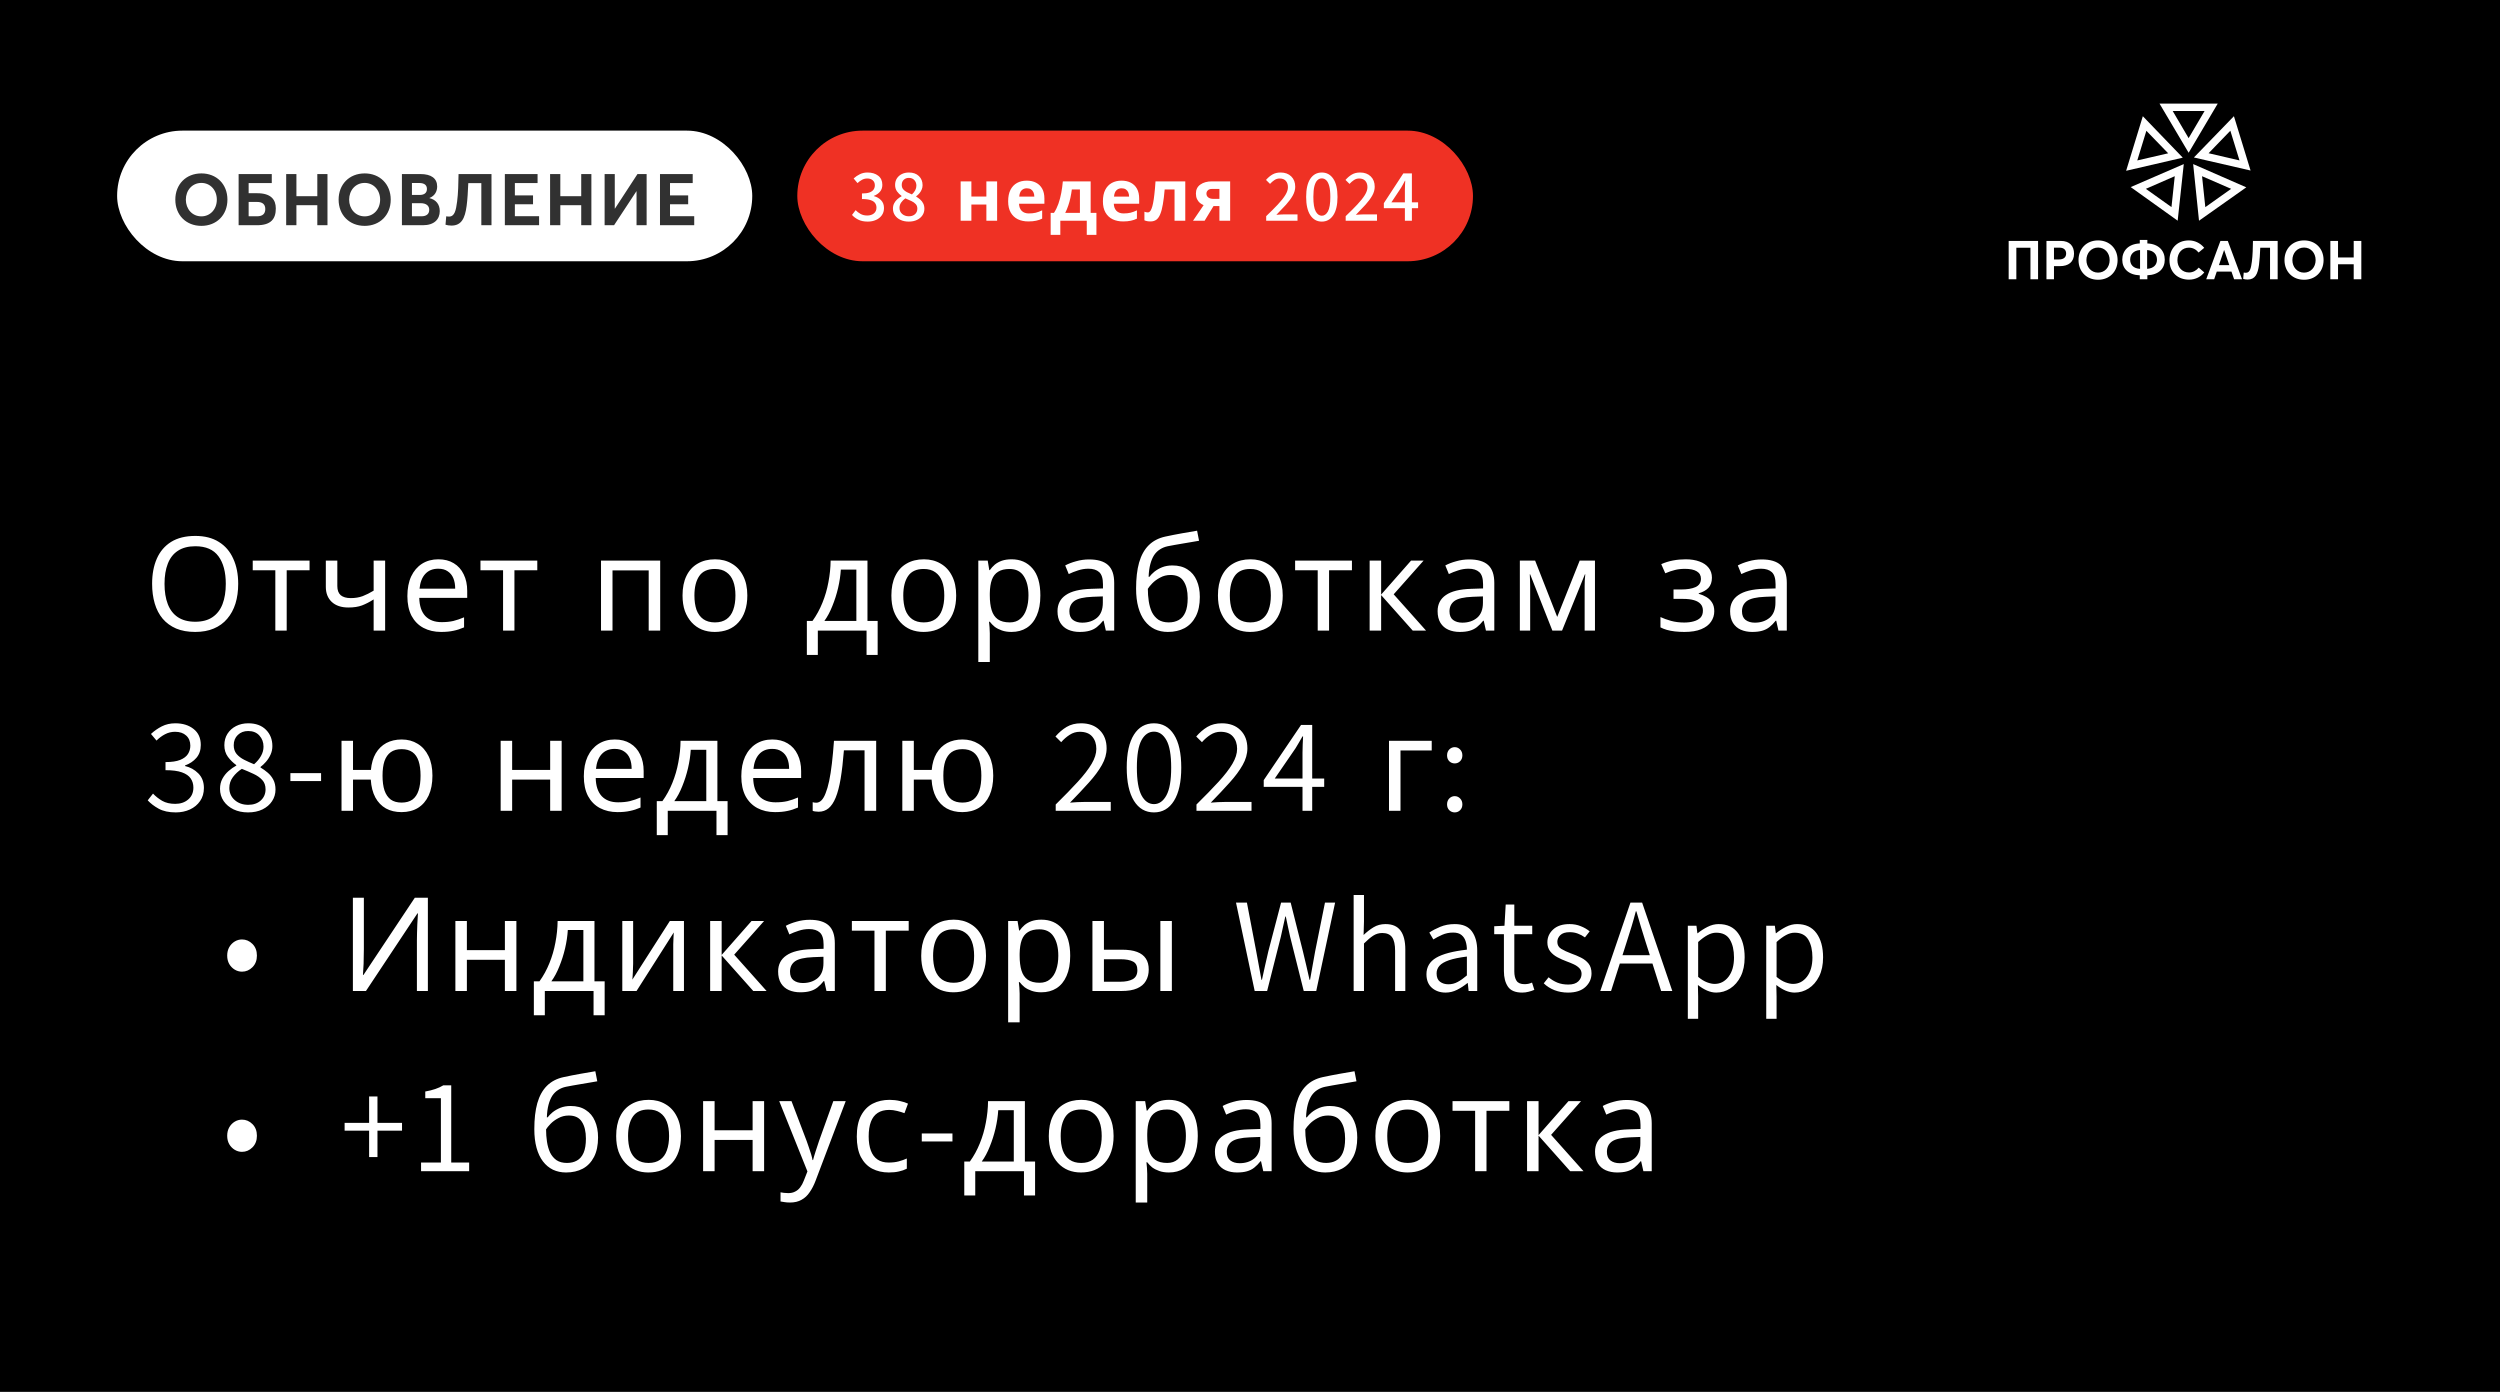 <svg width="555" height="309" viewBox="0 0 555 309" fill="none" xmlns="http://www.w3.org/2000/svg">
<rect width="555" height="309" fill="black"/>
<path d="M445.924 62V53.48H452.452V62H450.76V54.992H447.628V62H445.924ZM454.315 62V53.48H457.471C459.535 53.48 460.435 54.68 460.435 56.312C460.435 58.184 459.175 59.084 457.303 59.084H455.983V62H454.315ZM455.983 57.596H457.123C458.179 57.596 458.683 57.068 458.683 56.288C458.683 55.496 458.179 54.98 457.207 54.98H455.983V57.596ZM465.775 62.108C463.195 62.108 461.431 60.272 461.431 57.74C461.431 55.208 463.195 53.372 465.775 53.372C468.271 53.372 470.107 55.136 470.107 57.74C470.107 60.332 468.271 62.108 465.775 62.108ZM465.775 60.524C467.239 60.524 468.343 59.348 468.343 57.74C468.343 56.132 467.239 54.956 465.775 54.956C464.239 54.956 463.183 56.192 463.183 57.74C463.183 59.288 464.239 60.524 465.775 60.524ZM480.576 57.656C480.576 59.624 479.256 61.004 476.712 61.112V62H475.032V61.124C472.5 61.016 471.144 59.624 471.144 57.656C471.144 55.676 472.5 54.152 475.032 54.044V53.264H476.712V54.044C479.244 54.152 480.576 55.676 480.576 57.656ZM472.896 57.644C472.896 58.772 473.604 59.6 475.092 59.684V55.508C473.628 55.604 472.896 56.492 472.896 57.644ZM476.664 59.684C478.128 59.576 478.848 58.772 478.848 57.644C478.848 56.492 478.128 55.616 476.664 55.508V59.684ZM485.967 62.084C483.591 62.084 481.623 60.572 481.623 57.764C481.623 55.328 483.183 53.372 485.943 53.372C487.167 53.372 488.427 53.9 489.339 55.016L488.091 56.06C487.539 55.388 486.819 54.98 485.943 54.98C484.491 54.98 483.387 56.06 483.387 57.764C483.387 59.348 484.443 60.488 485.967 60.488C486.855 60.488 487.599 60.044 488.115 59.408L489.351 60.476C488.619 61.388 487.467 62.084 485.967 62.084ZM489.782 62L492.938 53.48H494.57L497.738 62H495.974L495.386 60.296H492.122L491.546 62H489.782ZM492.602 58.856H494.906L493.766 55.52H493.742L492.602 58.856ZM500.157 53.48H505.641V62H503.949V54.992H501.777C501.717 56.384 501.645 57.728 501.501 58.784C501.225 60.86 500.637 62.06 498.969 62.06C498.633 62.06 498.213 62 497.985 61.916L498.105 60.512C498.237 60.548 498.453 60.56 498.573 60.56C499.509 60.56 499.725 59.528 499.917 58.052C500.097 56.72 500.133 54.968 500.157 53.48ZM511.502 62.108C508.922 62.108 507.158 60.272 507.158 57.74C507.158 55.208 508.922 53.372 511.502 53.372C513.998 53.372 515.834 55.136 515.834 57.74C515.834 60.332 513.998 62.108 511.502 62.108ZM511.502 60.524C512.966 60.524 514.07 59.348 514.07 57.74C514.07 56.132 512.966 54.956 511.502 54.956C509.966 54.956 508.91 56.192 508.91 57.74C508.91 59.288 509.966 60.524 511.502 60.524ZM517.338 62V53.48H519.042V57.164H522.522V53.48H524.214V62H522.522V58.664H519.042V62H517.338Z" fill="white"/>
<path fill-rule="evenodd" clip-rule="evenodd" d="M473.015 41.533L483.444 48.995L484.798 36.428L473.014 41.533H473.015ZM482.068 45.975L476.381 41.922L482.796 39.118L482.068 45.975Z" fill="white"/>
<path fill-rule="evenodd" clip-rule="evenodd" d="M472 37.915L484.576 35.002L475.708 25.799L472 37.917V37.915ZM481.334 34.032L474.475 35.618L476.494 29.037L481.334 34.032Z" fill="white"/>
<path fill-rule="evenodd" clip-rule="evenodd" d="M479.413 23L485.878 33.916L492.334 23.004L485.025 23H479.412H479.413ZM485.875 30.669L482.34 24.646H489.414L485.875 30.669Z" fill="white"/>
<path fill-rule="evenodd" clip-rule="evenodd" d="M495.931 25.793L487.045 34.959L499.626 37.856L495.931 25.793ZM497.168 35.612L490.308 34.016L495.136 29.021L497.168 35.613V35.612Z" fill="white"/>
<path fill-rule="evenodd" clip-rule="evenodd" d="M498.673 41.587L486.881 36.426L488.18 49L498.675 41.587H498.673ZM488.855 39.117L495.31 41.922L489.58 45.987L488.855 39.119V39.117Z" fill="white"/>
<rect x="177" y="29" width="150" height="29" rx="14.5" fill="#EF3124"/>
<path d="M192.653 49.195C191.804 49.195 191.096 49.05 190.528 48.758C189.961 48.466 189.5 48.12 189.146 47.719L189.95 46.656C190.263 46.979 190.627 47.258 191.044 47.492C191.466 47.727 191.961 47.844 192.528 47.844C193.122 47.844 193.612 47.69 193.997 47.383C194.383 47.07 194.575 46.641 194.575 46.094C194.575 45.714 194.476 45.38 194.278 45.094C194.08 44.807 193.747 44.586 193.278 44.43C192.815 44.268 192.174 44.188 191.356 44.188V42.953C192.07 42.953 192.635 42.875 193.052 42.719C193.468 42.557 193.765 42.341 193.942 42.07C194.125 41.794 194.216 41.484 194.216 41.141C194.216 40.677 194.065 40.31 193.763 40.039C193.461 39.763 193.052 39.625 192.536 39.625C192.114 39.625 191.726 39.721 191.372 39.914C191.018 40.102 190.682 40.346 190.364 40.648L189.505 39.617C189.927 39.232 190.39 38.917 190.896 38.672C191.401 38.422 191.966 38.297 192.591 38.297C193.56 38.297 194.349 38.534 194.958 39.008C195.573 39.482 195.88 40.156 195.88 41.031C195.88 41.63 195.711 42.133 195.372 42.539C195.034 42.945 194.58 43.258 194.013 43.477V43.539C194.638 43.7 195.166 44.005 195.599 44.453C196.031 44.896 196.247 45.474 196.247 46.188C196.247 46.812 196.083 47.352 195.755 47.805C195.432 48.253 194.997 48.596 194.45 48.836C193.909 49.075 193.31 49.195 192.653 49.195ZM201.743 49.195C201.066 49.195 200.461 49.073 199.93 48.828C199.404 48.583 198.99 48.245 198.688 47.812C198.386 47.38 198.235 46.883 198.235 46.32C198.235 45.872 198.326 45.474 198.508 45.125C198.691 44.776 198.928 44.474 199.219 44.219C199.516 43.958 199.829 43.74 200.157 43.562V43.5C199.761 43.219 199.42 42.88 199.133 42.484C198.852 42.083 198.711 41.607 198.711 41.055C198.711 40.497 198.844 40.013 199.11 39.602C199.381 39.19 199.745 38.87 200.204 38.641C200.667 38.411 201.193 38.297 201.782 38.297C202.714 38.297 203.451 38.56 203.993 39.086C204.54 39.612 204.813 40.289 204.813 41.117C204.813 41.477 204.74 41.815 204.594 42.133C204.454 42.445 204.274 42.727 204.055 42.977C203.836 43.221 203.615 43.422 203.391 43.578V43.648C203.709 43.836 204.006 44.052 204.282 44.297C204.563 44.536 204.787 44.825 204.954 45.164C205.126 45.497 205.211 45.896 205.211 46.359C205.211 46.896 205.068 47.378 204.782 47.805C204.495 48.232 204.092 48.57 203.571 48.82C203.05 49.07 202.441 49.195 201.743 49.195ZM202.446 43.164C202.764 42.867 203.008 42.557 203.18 42.234C203.352 41.911 203.438 41.573 203.438 41.219C203.438 40.729 203.29 40.32 202.993 39.992C202.696 39.659 202.284 39.492 201.758 39.492C201.305 39.492 200.93 39.633 200.633 39.914C200.336 40.195 200.188 40.575 200.188 41.055C200.188 41.435 200.292 41.753 200.501 42.008C200.709 42.258 200.982 42.474 201.321 42.656C201.665 42.833 202.04 43.003 202.446 43.164ZM201.774 48.016C202.326 48.016 202.777 47.862 203.126 47.555C203.475 47.242 203.649 46.831 203.649 46.32C203.649 45.904 203.527 45.565 203.282 45.305C203.042 45.039 202.719 44.812 202.313 44.625C201.912 44.432 201.469 44.237 200.985 44.039C200.615 44.294 200.305 44.602 200.055 44.961C199.81 45.315 199.688 45.714 199.688 46.156C199.688 46.703 199.886 47.151 200.282 47.5C200.683 47.844 201.18 48.016 201.774 48.016ZM215.647 40.264V43.624H218.975V40.264H221.359V49H218.975V45.4H215.647V49H213.263V40.264H215.647ZM227.937 40.104C228.748 40.104 229.441 40.259 230.017 40.568C230.604 40.877 231.057 41.325 231.377 41.912C231.697 42.499 231.857 43.219 231.857 44.072V45.224H226.225C226.246 45.896 226.444 46.424 226.817 46.808C227.201 47.192 227.729 47.384 228.401 47.384C228.966 47.384 229.478 47.331 229.937 47.224C230.396 47.107 230.87 46.931 231.361 46.696V48.536C230.934 48.749 230.481 48.904 230.001 49C229.532 49.107 228.961 49.16 228.289 49.16C227.414 49.16 226.641 49 225.969 48.68C225.297 48.349 224.769 47.853 224.385 47.192C224.001 46.531 223.809 45.699 223.809 44.696C223.809 43.672 223.98 42.824 224.321 42.152C224.673 41.469 225.158 40.957 225.777 40.616C226.396 40.275 227.116 40.104 227.937 40.104ZM227.953 41.8C227.494 41.8 227.11 41.949 226.801 42.248C226.502 42.547 226.326 43.011 226.273 43.64H229.617C229.617 43.288 229.553 42.973 229.425 42.696C229.308 42.419 229.126 42.2 228.881 42.04C228.636 41.88 228.326 41.8 227.953 41.8ZM242.126 40.264V47.256H243.406V52.136H241.262V49H235.39V52.136H233.246V47.256H233.982C234.366 46.669 234.691 46.003 234.958 45.256C235.225 44.499 235.438 43.693 235.598 42.84C235.758 41.987 235.875 41.128 235.95 40.264H242.126ZM237.95 42.056C237.865 42.696 237.758 43.32 237.63 43.928C237.502 44.525 237.342 45.101 237.15 45.656C236.969 46.211 236.745 46.744 236.478 47.256H239.742V42.056H237.95ZM248.975 40.104C249.786 40.104 250.479 40.259 251.055 40.568C251.642 40.877 252.095 41.325 252.415 41.912C252.735 42.499 252.895 43.219 252.895 44.072V45.224H247.263C247.284 45.896 247.482 46.424 247.855 46.808C248.239 47.192 248.767 47.384 249.439 47.384C250.004 47.384 250.516 47.331 250.975 47.224C251.434 47.107 251.908 46.931 252.399 46.696V48.536C251.972 48.749 251.519 48.904 251.039 49C250.57 49.107 249.999 49.16 249.327 49.16C248.452 49.16 247.679 49 247.007 48.68C246.335 48.349 245.807 47.853 245.423 47.192C245.039 46.531 244.847 45.699 244.847 44.696C244.847 43.672 245.018 42.824 245.359 42.152C245.711 41.469 246.196 40.957 246.815 40.616C247.434 40.275 248.154 40.104 248.975 40.104ZM248.991 41.8C248.532 41.8 248.148 41.949 247.839 42.248C247.54 42.547 247.364 43.011 247.311 43.64H250.655C250.655 43.288 250.591 42.973 250.463 42.696C250.346 42.419 250.164 42.2 249.919 42.04C249.674 41.88 249.364 41.8 248.991 41.8ZM263.132 49H260.748V42.056H258.556C258.45 43.336 258.316 44.429 258.156 45.336C258.007 46.232 257.815 46.963 257.58 47.528C257.356 48.093 257.068 48.509 256.716 48.776C256.364 49.032 255.932 49.16 255.42 49.16C255.143 49.16 254.892 49.139 254.668 49.096C254.444 49.053 254.242 48.989 254.06 48.904V47C254.178 47.043 254.3 47.08 254.428 47.112C254.556 47.144 254.69 47.16 254.828 47.16C254.978 47.16 255.116 47.101 255.244 46.984C255.383 46.867 255.511 46.659 255.628 46.36C255.756 46.061 255.874 45.651 255.98 45.128C256.087 44.605 256.183 43.949 256.268 43.16C256.364 42.36 256.45 41.395 256.524 40.264H263.132V49ZM267.429 49H264.853L267.205 45.544C266.906 45.416 266.623 45.245 266.357 45.032C266.101 44.808 265.893 44.525 265.733 44.184C265.573 43.843 265.493 43.437 265.493 42.968C265.493 42.093 265.823 41.427 266.485 40.968C267.146 40.499 267.994 40.264 269.029 40.264H273.093V49H270.709V45.752H269.397L267.429 49ZM267.829 42.984C267.829 43.347 267.973 43.635 268.261 43.848C268.549 44.051 268.922 44.152 269.381 44.152H270.709V41.944H269.077C268.65 41.944 268.335 42.051 268.133 42.264C267.93 42.467 267.829 42.707 267.829 42.984ZM281.094 49V47.984C282.099 47.026 282.961 46.164 283.68 45.398C284.404 44.628 284.959 43.93 285.344 43.305C285.729 42.68 285.922 42.094 285.922 41.547C285.922 40.974 285.766 40.51 285.453 40.156C285.146 39.802 284.685 39.625 284.071 39.625C283.654 39.625 283.268 39.745 282.914 39.984C282.56 40.219 282.237 40.5 281.946 40.828L281.055 39.945C281.498 39.435 281.972 39.034 282.477 38.742C282.987 38.445 283.591 38.297 284.289 38.297C285.279 38.297 286.068 38.586 286.656 39.164C287.245 39.737 287.539 40.5 287.539 41.453C287.539 42.115 287.354 42.773 286.985 43.43C286.615 44.081 286.115 44.755 285.485 45.453C284.854 46.146 284.143 46.893 283.352 47.695C283.628 47.664 283.925 47.641 284.242 47.625C284.565 47.604 284.857 47.594 285.117 47.594H288.047V49H281.094ZM293.441 49.195C292.368 49.195 291.519 48.724 290.894 47.781C290.275 46.839 289.965 45.484 289.965 43.719C289.965 41.948 290.275 40.602 290.894 39.68C291.519 38.758 292.368 38.297 293.441 38.297C294.514 38.297 295.363 38.758 295.988 39.68C296.613 40.602 296.926 41.948 296.926 43.719C296.926 45.484 296.613 46.839 295.988 47.781C295.363 48.724 294.514 49.195 293.441 49.195ZM293.441 47.891C293.993 47.891 294.446 47.573 294.801 46.938C295.155 46.297 295.332 45.224 295.332 43.719C295.332 42.708 295.251 41.904 295.09 41.305C294.928 40.706 294.704 40.273 294.418 40.008C294.136 39.737 293.811 39.602 293.441 39.602C293.071 39.602 292.746 39.737 292.465 40.008C292.183 40.273 291.962 40.706 291.801 41.305C291.644 41.904 291.566 42.708 291.566 43.719C291.566 45.224 291.741 46.297 292.09 46.938C292.439 47.573 292.889 47.891 293.441 47.891ZM298.741 49V47.984C299.747 47.026 300.609 46.164 301.327 45.398C302.051 44.628 302.606 43.93 302.991 43.305C303.377 42.68 303.57 42.094 303.57 41.547C303.57 40.974 303.413 40.51 303.101 40.156C302.794 39.802 302.333 39.625 301.718 39.625C301.301 39.625 300.916 39.745 300.562 39.984C300.208 40.219 299.885 40.5 299.593 40.828L298.702 39.945C299.145 39.435 299.619 39.034 300.124 38.742C300.635 38.445 301.239 38.297 301.937 38.297C302.926 38.297 303.715 38.586 304.304 39.164C304.893 39.737 305.187 40.5 305.187 41.453C305.187 42.115 305.002 42.773 304.632 43.43C304.262 44.081 303.762 44.755 303.132 45.453C302.502 46.146 301.791 46.893 300.999 47.695C301.275 47.664 301.572 47.641 301.89 47.625C302.213 47.604 302.505 47.594 302.765 47.594H305.695V49H298.741ZM311.886 49V42.227C311.886 41.935 311.893 41.586 311.909 41.18C311.93 40.768 311.948 40.417 311.964 40.125H311.893C311.768 40.385 311.633 40.643 311.487 40.898C311.341 41.148 311.193 41.409 311.042 41.68L308.893 44.914H314.815V46.219H307.214V45.102L311.534 38.5H313.44V49H311.886Z" fill="white"/>
<rect x="26" y="29" width="141" height="29" rx="14.5" fill="white"/>
<path d="M44.712 50.144C41.273 50.144 38.92 47.696 38.92 44.32C38.92 40.944 41.273 38.496 44.712 38.496C48.041 38.496 50.489 40.848 50.489 44.32C50.489 47.776 48.041 50.144 44.712 50.144ZM44.712 48.032C46.664 48.032 48.136 46.464 48.136 44.32C48.136 42.176 46.664 40.608 44.712 40.608C42.664 40.608 41.257 42.256 41.257 44.32C41.257 46.384 42.664 48.032 44.712 48.032ZM52.974 50V38.64H60.334V40.64H55.198V42.896H57.118C60.142 42.896 61.23 44.304 61.23 46.272C61.23 48.608 60.158 50 57.038 50H52.974ZM55.198 48.016H57.07C58.302 48.016 58.894 47.456 58.894 46.4C58.894 45.312 58.206 44.832 57.086 44.832H55.198V48.016ZM63.532 50V38.64H65.804V43.552H70.444V38.64H72.7V50H70.444V45.552H65.804V50H63.532ZM80.965 50.144C77.525 50.144 75.173 47.696 75.173 44.32C75.173 40.944 77.525 38.496 80.965 38.496C84.293 38.496 86.741 40.848 86.741 44.32C86.741 47.776 84.293 50.144 80.965 50.144ZM80.965 48.032C82.917 48.032 84.389 46.464 84.389 44.32C84.389 42.176 82.917 40.608 80.965 40.608C78.917 40.608 77.509 42.256 77.509 44.32C77.509 46.384 78.917 48.032 80.965 48.032ZM89.226 50V38.64H93.322C95.738 38.64 97.05 39.6 97.05 41.408C97.05 42.432 96.57 43.472 95.338 43.952V43.984C96.794 44.336 97.626 45.36 97.626 46.864C97.626 48.672 96.41 50 93.882 50H89.226ZM91.45 43.28H93.146C94.122 43.28 94.778 42.88 94.778 41.952C94.778 41.152 94.282 40.624 93.05 40.624H91.45V43.28ZM91.45 48.016H93.562C94.634 48.016 95.29 47.536 95.29 46.576C95.29 45.68 94.634 45.104 93.338 45.104H91.45V48.016ZM101.799 38.64H109.111V50H106.855V40.656H103.959C103.879 42.512 103.783 44.304 103.591 45.712C103.223 48.48 102.439 50.08 100.215 50.08C99.767 50.08 99.207 50 98.903 49.888L99.063 48.016C99.239 48.064 99.527 48.08 99.687 48.08C100.935 48.08 101.223 46.704 101.479 44.736C101.719 42.96 101.767 40.624 101.799 38.64ZM112.077 50V38.64H119.341V40.64H114.301V43.376H118.333V45.344H114.301V48H119.677V50H112.077ZM122.119 50V38.64H124.391V43.552H129.031V38.64H131.287V50H129.031V45.552H124.391V50H122.119ZM134.224 50V38.64H136.48V46.304L136.512 46.32L141.52 38.64H143.552V50H141.312V42.464H141.28L136.32 50H134.224ZM146.517 50V38.64H153.781V40.64H148.741V43.376H152.773V45.344H148.741V48H154.117V50H146.517Z" fill="#313131"/>
<path d="M52.88 129.618C52.88 131.223 52.677 132.682 52.271 133.997C51.865 135.292 51.256 136.414 50.444 137.361C49.651 138.308 48.656 139.033 47.457 139.536C46.278 140.039 44.905 140.29 43.339 140.29C41.715 140.29 40.304 140.039 39.105 139.536C37.906 139.014 36.911 138.289 36.118 137.361C35.325 136.414 34.736 135.283 34.349 133.968C33.962 132.653 33.769 131.194 33.769 129.589C33.769 127.462 34.117 125.606 34.813 124.021C35.509 122.436 36.563 121.198 37.974 120.309C39.405 119.42 41.203 118.975 43.368 118.975C45.437 118.975 47.177 119.42 48.588 120.309C49.999 121.179 51.063 122.416 51.778 124.021C52.513 125.606 52.88 127.472 52.88 129.618ZM36.524 129.618C36.524 131.358 36.766 132.856 37.249 134.113C37.732 135.37 38.477 136.336 39.482 137.013C40.507 137.69 41.792 138.028 43.339 138.028C44.905 138.028 46.181 137.69 47.167 137.013C48.172 136.336 48.917 135.37 49.4 134.113C49.883 132.856 50.125 131.358 50.125 129.618C50.125 127.008 49.584 124.968 48.501 123.499C47.418 122.01 45.707 121.266 43.368 121.266C41.802 121.266 40.507 121.604 39.482 122.281C38.477 122.938 37.732 123.895 37.249 125.152C36.766 126.389 36.524 127.878 36.524 129.618ZM68.721 126.602H63.646V140H61.123V126.602H56.106V124.456H68.721V126.602ZM74.886 130.111C74.886 131.02 75.138 131.696 75.64 132.141C76.162 132.566 76.907 132.779 77.873 132.779C78.84 132.779 79.72 132.634 80.512 132.344C81.305 132.035 82.117 131.629 82.948 131.126V124.456H85.5V140H82.948V133.069C82.078 133.63 81.218 134.074 80.367 134.403C79.536 134.712 78.531 134.867 77.351 134.867C75.766 134.867 74.529 134.451 73.639 133.62C72.769 132.789 72.334 131.677 72.334 130.285V124.456H74.886V130.111ZM97.311 124.166C98.645 124.166 99.786 124.456 100.733 125.036C101.7 125.616 102.435 126.438 102.937 127.501C103.459 128.545 103.72 129.773 103.72 131.184V132.721H93.077C93.116 134.48 93.561 135.824 94.411 136.752C95.281 137.661 96.49 138.115 98.036 138.115C99.022 138.115 99.892 138.028 100.646 137.854C101.42 137.661 102.212 137.39 103.024 137.042V139.275C102.232 139.623 101.449 139.874 100.675 140.029C99.902 140.203 98.984 140.29 97.92 140.29C96.451 140.29 95.146 139.99 94.005 139.391C92.884 138.792 92.004 137.902 91.366 136.723C90.748 135.524 90.438 134.065 90.438 132.344C90.438 130.643 90.719 129.183 91.279 127.965C91.859 126.747 92.662 125.809 93.686 125.152C94.73 124.495 95.939 124.166 97.311 124.166ZM97.282 126.254C96.064 126.254 95.098 126.65 94.382 127.443C93.686 128.216 93.271 129.299 93.135 130.691H101.052C101.052 129.802 100.917 129.028 100.646 128.371C100.376 127.714 99.96 127.201 99.399 126.834C98.858 126.447 98.152 126.254 97.282 126.254ZM119.278 126.602H114.203V140H111.68V126.602H106.663V124.456H119.278V126.602ZM146.562 124.456V140H144.01V126.631H135.977V140H133.425V124.456H146.562ZM165.906 132.199C165.906 133.494 165.732 134.645 165.384 135.65C165.055 136.636 164.572 137.477 163.934 138.173C163.315 138.869 162.552 139.401 161.643 139.768C160.754 140.116 159.758 140.29 158.656 140.29C157.631 140.29 156.684 140.116 155.814 139.768C154.944 139.401 154.19 138.869 153.552 138.173C152.914 137.477 152.411 136.636 152.044 135.65C151.696 134.645 151.522 133.494 151.522 132.199C151.522 130.478 151.812 129.028 152.392 127.849C152.972 126.65 153.803 125.742 154.886 125.123C155.969 124.485 157.254 124.166 158.743 124.166C160.154 124.166 161.392 124.485 162.455 125.123C163.538 125.742 164.379 126.65 164.978 127.849C165.597 129.028 165.906 130.478 165.906 132.199ZM154.161 132.199C154.161 133.417 154.316 134.48 154.625 135.389C154.954 136.278 155.456 136.965 156.133 137.448C156.81 137.931 157.67 138.173 158.714 138.173C159.758 138.173 160.618 137.931 161.295 137.448C161.972 136.965 162.465 136.278 162.774 135.389C163.103 134.48 163.267 133.417 163.267 132.199C163.267 130.962 163.103 129.908 162.774 129.038C162.445 128.168 161.943 127.501 161.266 127.037C160.609 126.554 159.748 126.312 158.685 126.312C157.1 126.312 155.949 126.834 155.234 127.878C154.519 128.922 154.161 130.362 154.161 132.199ZM192.578 124.456V137.854H194.84V145.394H192.375V140H181.558V145.394H179.122V137.854H180.369C181.259 136.617 181.993 135.273 182.573 133.823C183.173 132.354 183.617 130.826 183.907 129.241C184.217 127.636 184.381 126.041 184.4 124.456H192.578ZM186.662 126.457C186.585 127.772 186.382 129.135 186.053 130.546C185.725 131.938 185.299 133.272 184.777 134.548C184.275 135.824 183.685 136.926 183.008 137.854H190.113V126.457H186.662ZM212.271 132.199C212.271 133.494 212.097 134.645 211.749 135.65C211.42 136.636 210.937 137.477 210.299 138.173C209.68 138.869 208.916 139.401 208.008 139.768C207.118 140.116 206.123 140.29 205.021 140.29C203.996 140.29 203.049 140.116 202.179 139.768C201.309 139.401 200.555 138.869 199.917 138.173C199.279 137.477 198.776 136.636 198.409 135.65C198.061 134.645 197.887 133.494 197.887 132.199C197.887 130.478 198.177 129.028 198.757 127.849C199.337 126.65 200.168 125.742 201.251 125.123C202.333 124.485 203.619 124.166 205.108 124.166C206.519 124.166 207.756 124.485 208.82 125.123C209.902 125.742 210.743 126.65 211.343 127.849C211.961 129.028 212.271 130.478 212.271 132.199ZM200.526 132.199C200.526 133.417 200.68 134.48 200.99 135.389C201.318 136.278 201.821 136.965 202.498 137.448C203.174 137.931 204.035 138.173 205.079 138.173C206.123 138.173 206.983 137.931 207.66 137.448C208.336 136.965 208.829 136.278 209.139 135.389C209.467 134.48 209.632 133.417 209.632 132.199C209.632 130.962 209.467 129.908 209.139 129.038C208.81 128.168 208.307 127.501 207.631 127.037C206.973 126.554 206.113 126.312 205.05 126.312C203.464 126.312 202.314 126.834 201.599 127.878C200.883 128.922 200.526 130.362 200.526 132.199ZM224.58 124.166C226.494 124.166 228.031 124.833 229.191 126.167C230.371 127.501 230.96 129.512 230.96 132.199C230.96 133.958 230.69 135.447 230.148 136.665C229.626 137.864 228.882 138.772 227.915 139.391C226.968 139.99 225.847 140.29 224.551 140.29C223.759 140.29 223.053 140.184 222.434 139.971C221.816 139.758 221.284 139.488 220.839 139.159C220.414 138.811 220.047 138.434 219.737 138.028H219.563C219.602 138.357 219.641 138.772 219.679 139.275C219.718 139.778 219.737 140.213 219.737 140.58V146.96H217.185V124.456H219.273L219.621 126.573H219.737C220.047 126.128 220.414 125.722 220.839 125.355C221.284 124.988 221.806 124.698 222.405 124.485C223.024 124.272 223.749 124.166 224.58 124.166ZM224.116 126.312C223.072 126.312 222.231 126.515 221.593 126.921C220.955 127.308 220.491 127.897 220.201 128.69C219.911 129.483 219.757 130.488 219.737 131.706V132.199C219.737 133.475 219.873 134.558 220.143 135.447C220.414 136.336 220.868 137.013 221.506 137.477C222.164 137.941 223.053 138.173 224.174 138.173C225.122 138.173 225.895 137.912 226.494 137.39C227.113 136.868 227.567 136.162 227.857 135.273C228.167 134.364 228.321 133.33 228.321 132.17C228.321 130.391 227.973 128.97 227.277 127.907C226.601 126.844 225.547 126.312 224.116 126.312ZM241.784 124.195C243.679 124.195 245.081 124.611 245.989 125.442C246.898 126.273 247.352 127.598 247.352 129.415V140H245.496L245.003 137.796H244.887C244.443 138.357 243.979 138.83 243.495 139.217C243.031 139.584 242.49 139.855 241.871 140.029C241.272 140.203 240.537 140.29 239.667 140.29C238.739 140.29 237.898 140.126 237.144 139.797C236.41 139.468 235.83 138.966 235.404 138.289C234.979 137.593 234.766 136.723 234.766 135.679C234.766 134.132 235.375 132.943 236.593 132.112C237.811 131.261 239.687 130.797 242.219 130.72L244.858 130.633V129.705C244.858 128.41 244.578 127.511 244.017 127.008C243.457 126.505 242.664 126.254 241.639 126.254C240.827 126.254 240.054 126.38 239.319 126.631C238.585 126.863 237.898 127.134 237.26 127.443L236.477 125.529C237.154 125.162 237.956 124.852 238.884 124.601C239.812 124.33 240.779 124.195 241.784 124.195ZM242.538 132.489C240.605 132.566 239.261 132.876 238.507 133.417C237.773 133.958 237.405 134.722 237.405 135.708C237.405 136.578 237.666 137.216 238.188 137.622C238.73 138.028 239.416 138.231 240.247 138.231C241.562 138.231 242.654 137.873 243.524 137.158C244.394 136.423 244.829 135.302 244.829 133.794V132.402L242.538 132.489ZM252.211 130.662C252.211 128.4 252.433 126.476 252.878 124.891C253.342 123.286 254.048 122.01 254.995 121.063C255.962 120.096 257.199 119.449 258.707 119.12C259.964 118.849 261.191 118.608 262.39 118.395C263.589 118.182 264.71 117.989 265.754 117.815L266.189 120.048C265.686 120.125 265.126 120.222 264.507 120.338C263.888 120.435 263.26 120.541 262.622 120.657C261.984 120.754 261.365 120.86 260.766 120.976C260.186 121.073 259.674 121.169 259.229 121.266C258.591 121.401 258.021 121.633 257.518 121.962C257.015 122.271 256.58 122.697 256.213 123.238C255.865 123.779 255.585 124.446 255.372 125.239C255.159 126.032 255.034 126.969 254.995 128.052H255.169C255.44 127.685 255.807 127.308 256.271 126.921C256.754 126.534 257.325 126.206 257.982 125.935C258.659 125.664 259.422 125.529 260.273 125.529C261.626 125.529 262.748 125.829 263.637 126.428C264.546 127.008 265.222 127.82 265.667 128.864C266.131 129.908 266.363 131.126 266.363 132.518C266.363 134.239 266.063 135.679 265.464 136.839C264.865 137.999 264.033 138.869 262.97 139.449C261.907 140.01 260.669 140.29 259.258 140.29C258.195 140.29 257.228 140.087 256.358 139.681C255.488 139.256 254.744 138.637 254.125 137.825C253.506 137.013 253.033 136.008 252.704 134.809C252.375 133.61 252.211 132.228 252.211 130.662ZM259.461 138.173C260.312 138.173 261.046 137.999 261.665 137.651C262.303 137.303 262.796 136.733 263.144 135.94C263.492 135.147 263.666 134.094 263.666 132.779C263.666 131.194 263.366 129.947 262.767 129.038C262.187 128.11 261.22 127.646 259.867 127.646C259.016 127.646 258.243 127.839 257.547 128.226C256.851 128.593 256.271 129.019 255.807 129.502C255.343 129.985 255.014 130.391 254.821 130.72C254.821 131.667 254.889 132.586 255.024 133.475C255.159 134.364 255.391 135.167 255.72 135.882C256.068 136.578 256.542 137.139 257.141 137.564C257.76 137.97 258.533 138.173 259.461 138.173ZM284.767 132.199C284.767 133.494 284.593 134.645 284.245 135.65C283.917 136.636 283.433 137.477 282.795 138.173C282.177 138.869 281.413 139.401 280.504 139.768C279.615 140.116 278.619 140.29 277.517 140.29C276.493 140.29 275.545 140.116 274.675 139.768C273.805 139.401 273.051 138.869 272.413 138.173C271.775 137.477 271.273 136.636 270.905 135.65C270.557 134.645 270.383 133.494 270.383 132.199C270.383 130.478 270.673 129.028 271.253 127.849C271.833 126.65 272.665 125.742 273.747 125.123C274.83 124.485 276.116 124.166 277.604 124.166C279.016 124.166 280.253 124.485 281.316 125.123C282.399 125.742 283.24 126.65 283.839 127.849C284.458 129.028 284.767 130.478 284.767 132.199ZM273.022 132.199C273.022 133.417 273.177 134.48 273.486 135.389C273.815 136.278 274.318 136.965 274.994 137.448C275.671 137.931 276.531 138.173 277.575 138.173C278.619 138.173 279.48 137.931 280.156 137.448C280.833 136.965 281.326 136.278 281.635 135.389C281.964 134.48 282.128 133.417 282.128 132.199C282.128 130.962 281.964 129.908 281.635 129.038C281.307 128.168 280.804 127.501 280.127 127.037C279.47 126.554 278.61 126.312 277.546 126.312C275.961 126.312 274.811 126.834 274.095 127.878C273.38 128.922 273.022 130.362 273.022 132.199ZM300.129 126.602H295.054V140H292.531V126.602H287.514V124.456H300.129V126.602ZM313.254 124.456H316.038L309.397 131.938L316.589 140H313.631L306.613 132.112V140H304.061V124.456H306.613V131.996L313.254 124.456ZM326.167 124.195C328.062 124.195 329.464 124.611 330.372 125.442C331.281 126.273 331.735 127.598 331.735 129.415V140H329.879L329.386 137.796H329.27C328.826 138.357 328.362 138.83 327.878 139.217C327.414 139.584 326.873 139.855 326.254 140.029C325.655 140.203 324.92 140.29 324.05 140.29C323.122 140.29 322.281 140.126 321.527 139.797C320.793 139.468 320.213 138.966 319.787 138.289C319.362 137.593 319.149 136.723 319.149 135.679C319.149 134.132 319.758 132.943 320.976 132.112C322.194 131.261 324.07 130.797 326.602 130.72L329.241 130.633V129.705C329.241 128.41 328.961 127.511 328.4 127.008C327.84 126.505 327.047 126.254 326.022 126.254C325.21 126.254 324.437 126.38 323.702 126.631C322.968 126.863 322.281 127.134 321.643 127.443L320.86 125.529C321.537 125.162 322.339 124.852 323.267 124.601C324.195 124.33 325.162 124.195 326.167 124.195ZM326.921 132.489C324.988 132.566 323.644 132.876 322.89 133.417C322.156 133.958 321.788 134.722 321.788 135.708C321.788 136.578 322.049 137.216 322.571 137.622C323.113 138.028 323.799 138.231 324.63 138.231C325.945 138.231 327.037 137.873 327.907 137.158C328.777 136.423 329.212 135.302 329.212 133.794V132.402L326.921 132.489ZM354.081 124.456V140H351.79V130.082C351.79 129.676 351.8 129.251 351.819 128.806C351.858 128.361 351.897 127.926 351.935 127.501H351.848L346.773 140H344.627L339.697 127.501H339.61C339.649 127.926 339.668 128.361 339.668 128.806C339.688 129.251 339.697 129.705 339.697 130.169V140H337.406V124.456H340.799L345.7 136.955L350.688 124.456H354.081ZM374.218 124.166C375.397 124.166 376.422 124.33 377.292 124.659C378.162 124.968 378.838 125.432 379.322 126.051C379.805 126.65 380.047 127.385 380.047 128.255C380.047 129.202 379.786 129.956 379.264 130.517C378.742 131.058 378.026 131.455 377.118 131.706V131.822C377.736 131.996 378.307 132.238 378.829 132.547C379.351 132.856 379.766 133.262 380.076 133.765C380.404 134.268 380.569 134.915 380.569 135.708C380.569 136.559 380.327 137.332 379.844 138.028C379.38 138.724 378.655 139.275 377.669 139.681C376.702 140.087 375.455 140.29 373.928 140.29C373.193 140.29 372.487 140.251 371.811 140.174C371.153 140.097 370.554 139.981 370.013 139.826C369.491 139.671 369.027 139.488 368.621 139.275V136.984C369.278 137.293 370.051 137.574 370.941 137.825C371.849 138.076 372.835 138.202 373.899 138.202C374.672 138.202 375.368 138.115 375.987 137.941C376.625 137.767 377.127 137.496 377.495 137.129C377.862 136.742 378.046 136.22 378.046 135.563C378.046 134.964 377.881 134.48 377.553 134.113C377.224 133.726 376.731 133.436 376.074 133.243C375.436 133.05 374.614 132.953 373.609 132.953H371.521V130.865H373.203C374.537 130.865 375.6 130.691 376.393 130.343C377.205 129.976 377.611 129.357 377.611 128.487C377.611 127.752 377.301 127.201 376.683 126.834C376.083 126.467 375.213 126.283 374.073 126.283C373.222 126.283 372.468 126.37 371.811 126.544C371.173 126.699 370.467 126.94 369.694 127.269L368.795 125.239C369.626 124.872 370.496 124.601 371.405 124.427C372.313 124.253 373.251 124.166 374.218 124.166ZM391.102 124.195C392.997 124.195 394.399 124.611 395.307 125.442C396.216 126.273 396.67 127.598 396.67 129.415V140H394.814L394.321 137.796H394.205C393.761 138.357 393.297 138.83 392.813 139.217C392.349 139.584 391.808 139.855 391.189 140.029C390.59 140.203 389.855 140.29 388.985 140.29C388.057 140.29 387.216 140.126 386.462 139.797C385.728 139.468 385.148 138.966 384.722 138.289C384.297 137.593 384.084 136.723 384.084 135.679C384.084 134.132 384.693 132.943 385.911 132.112C387.129 131.261 389.005 130.797 391.537 130.72L394.176 130.633V129.705C394.176 128.41 393.896 127.511 393.335 127.008C392.775 126.505 391.982 126.254 390.957 126.254C390.145 126.254 389.372 126.38 388.637 126.631C387.903 126.863 387.216 127.134 386.578 127.443L385.795 125.529C386.472 125.162 387.274 124.852 388.202 124.601C389.13 124.33 390.097 124.195 391.102 124.195ZM391.856 132.489C389.923 132.566 388.579 132.876 387.825 133.417C387.091 133.958 386.723 134.722 386.723 135.708C386.723 136.578 386.984 137.216 387.506 137.622C388.048 138.028 388.734 138.231 389.565 138.231C390.88 138.231 391.972 137.873 392.842 137.158C393.712 136.423 394.147 135.302 394.147 133.794V132.402L391.856 132.489ZM39.023 180.354C37.494 180.354 36.229 180.08 35.228 179.533C34.237 178.985 33.425 178.367 32.793 177.678L33.968 176.177C34.535 176.781 35.21 177.314 35.993 177.777C36.786 178.23 37.754 178.457 38.896 178.457C40.067 178.457 41.029 178.131 41.785 177.479C42.549 176.828 42.932 175.945 42.932 174.832C42.932 174.067 42.733 173.397 42.337 172.821C41.94 172.236 41.289 171.782 40.383 171.461C39.486 171.14 38.273 170.98 36.744 170.98V169.182C38.112 169.182 39.198 169.021 40.001 168.7C40.803 168.37 41.379 167.931 41.728 167.383C42.077 166.826 42.252 166.213 42.252 165.542C42.252 164.598 41.945 163.848 41.331 163.291C40.727 162.734 39.906 162.456 38.868 162.456C38.065 162.456 37.319 162.64 36.63 163.008C35.941 163.367 35.313 163.834 34.747 164.41L33.515 162.937C34.233 162.267 35.035 161.705 35.922 161.252C36.81 160.799 37.81 160.572 38.924 160.572C40.567 160.572 41.917 160.992 42.974 161.833C44.041 162.663 44.574 163.848 44.574 165.387C44.574 166.538 44.248 167.492 43.597 168.247C42.955 168.993 42.115 169.555 41.077 169.932V170.06C42.228 170.324 43.215 170.871 44.036 171.702C44.857 172.533 45.268 173.609 45.268 174.931C45.268 176.054 44.985 177.022 44.419 177.833C43.861 178.645 43.111 179.268 42.167 179.703C41.223 180.137 40.175 180.354 39.023 180.354ZM55.059 180.354C53.87 180.354 52.803 180.132 51.859 179.688C50.924 179.235 50.188 178.617 49.65 177.833C49.112 177.041 48.843 176.139 48.843 175.129C48.843 174.289 49.017 173.543 49.367 172.892C49.725 172.231 50.178 171.66 50.726 171.178C51.283 170.687 51.859 170.281 52.453 169.96V169.847C51.755 169.347 51.137 168.738 50.599 168.021C50.07 167.303 49.806 166.444 49.806 165.443C49.806 164.471 50.037 163.621 50.499 162.895C50.971 162.158 51.609 161.587 52.411 161.181C53.213 160.775 54.115 160.572 55.116 160.572C56.777 160.572 58.084 161.049 59.038 162.002C59.991 162.956 60.468 164.164 60.468 165.627C60.468 166.307 60.331 166.944 60.057 167.539C59.784 168.134 59.444 168.662 59.038 169.125C58.632 169.588 58.231 169.965 57.834 170.258V170.385C58.41 170.725 58.948 171.112 59.449 171.546C59.958 171.981 60.369 172.5 60.681 173.104C61.002 173.708 61.162 174.435 61.162 175.285C61.162 176.229 60.907 177.088 60.397 177.862C59.897 178.626 59.189 179.235 58.273 179.688C57.358 180.132 56.286 180.354 55.059 180.354ZM56.404 169.663C57.074 169.078 57.589 168.459 57.948 167.808C58.316 167.157 58.5 166.472 58.5 165.755C58.5 164.792 58.198 163.975 57.594 163.305C56.999 162.625 56.163 162.286 55.087 162.286C54.162 162.286 53.398 162.578 52.793 163.164C52.189 163.739 51.887 164.499 51.887 165.443C51.887 166.217 52.099 166.864 52.524 167.383C52.959 167.893 53.52 168.323 54.209 168.672C54.898 169.021 55.63 169.352 56.404 169.663ZM55.116 178.669C56.258 178.669 57.183 178.348 57.891 177.706C58.599 177.055 58.953 176.229 58.953 175.228C58.953 174.378 58.708 173.689 58.217 173.161C57.726 172.623 57.079 172.169 56.277 171.801C55.474 171.424 54.611 171.051 53.685 170.683C52.892 171.192 52.232 171.806 51.703 172.523C51.174 173.231 50.91 174.034 50.91 174.931C50.91 176.007 51.306 176.899 52.099 177.607C52.902 178.315 53.907 178.669 55.116 178.669ZM64.468 173.401V171.631H71.279V173.401H64.468ZM96.001 172.199C96.001 173.92 95.721 175.389 95.16 176.607C94.6 177.806 93.807 178.724 92.782 179.362C91.757 179.981 90.54 180.29 89.128 180.29C87.814 180.29 86.663 180.019 85.677 179.478C84.691 178.917 83.908 178.105 83.328 177.042C82.748 175.959 82.41 174.635 82.313 173.069H78.369V180H75.817V164.456H78.369V170.923H82.342C82.478 169.454 82.835 168.226 83.415 167.24C84.014 166.235 84.797 165.471 85.764 164.949C86.75 164.427 87.891 164.166 89.186 164.166C90.52 164.166 91.7 164.485 92.724 165.123C93.749 165.742 94.551 166.65 95.131 167.849C95.711 169.028 96.001 170.478 96.001 172.199ZM84.923 172.199C84.923 173.494 85.068 174.587 85.358 175.476C85.668 176.365 86.132 177.042 86.75 177.506C87.369 177.951 88.171 178.173 89.157 178.173C90.143 178.173 90.945 177.951 91.564 177.506C92.183 177.042 92.637 176.365 92.927 175.476C93.217 174.587 93.362 173.494 93.362 172.199C93.362 170.904 93.217 169.821 92.927 168.951C92.637 168.081 92.183 167.424 91.564 166.979C90.945 166.534 90.143 166.312 89.157 166.312C88.171 166.312 87.369 166.534 86.75 166.979C86.132 167.424 85.668 168.081 85.358 168.951C85.068 169.821 84.923 170.904 84.923 172.199ZM113.697 164.456V170.923H122.136V164.456H124.688V180H122.136V173.069H113.697V180H111.145V164.456H113.697ZM136.483 164.166C137.817 164.166 138.958 164.456 139.905 165.036C140.872 165.616 141.606 166.438 142.109 167.501C142.631 168.545 142.892 169.773 142.892 171.184V172.721H132.249C132.288 174.48 132.732 175.824 133.583 176.752C134.453 177.661 135.661 178.115 137.208 178.115C138.194 178.115 139.064 178.028 139.818 177.854C140.591 177.661 141.384 177.39 142.196 177.042V179.275C141.403 179.623 140.62 179.874 139.847 180.029C139.074 180.203 138.155 180.29 137.092 180.29C135.623 180.29 134.318 179.99 133.177 179.391C132.056 178.792 131.176 177.902 130.538 176.723C129.919 175.524 129.61 174.065 129.61 172.344C129.61 170.643 129.89 169.183 130.451 167.965C131.031 166.747 131.833 165.809 132.858 165.152C133.902 164.495 135.11 164.166 136.483 164.166ZM136.454 166.254C135.236 166.254 134.269 166.65 133.554 167.443C132.858 168.216 132.442 169.299 132.307 170.691H140.224C140.224 169.802 140.089 169.028 139.818 168.371C139.547 167.714 139.132 167.201 138.571 166.834C138.03 166.447 137.324 166.254 136.454 166.254ZM159.261 164.456V177.854H161.523V185.394H159.058V180H148.241V185.394H145.805V177.854H147.052C147.941 176.617 148.676 175.273 149.256 173.823C149.855 172.354 150.3 170.826 150.59 169.241C150.899 167.636 151.064 166.041 151.083 164.456H159.261ZM153.345 166.457C153.268 167.772 153.065 169.135 152.736 170.546C152.407 171.938 151.982 173.272 151.46 174.548C150.957 175.824 150.368 176.926 149.691 177.854H156.796V166.457H153.345ZM171.443 164.166C172.777 164.166 173.917 164.456 174.865 165.036C175.831 165.616 176.566 166.438 177.069 167.501C177.591 168.545 177.852 169.773 177.852 171.184V172.721H167.209C167.247 174.48 167.692 175.824 168.543 176.752C169.413 177.661 170.621 178.115 172.168 178.115C173.154 178.115 174.024 178.028 174.778 177.854C175.551 177.661 176.344 177.39 177.156 177.042V179.275C176.363 179.623 175.58 179.874 174.807 180.029C174.033 180.203 173.115 180.29 172.052 180.29C170.582 180.29 169.277 179.99 168.137 179.391C167.015 178.792 166.136 177.902 165.498 176.723C164.879 175.524 164.57 174.065 164.57 172.344C164.57 170.643 164.85 169.183 165.411 167.965C165.991 166.747 166.793 165.809 167.818 165.152C168.862 164.495 170.07 164.166 171.443 164.166ZM171.414 166.254C170.196 166.254 169.229 166.65 168.514 167.443C167.818 168.216 167.402 169.299 167.267 170.691H175.184C175.184 169.802 175.048 169.028 174.778 168.371C174.507 167.714 174.091 167.201 173.531 166.834C172.989 166.447 172.284 166.254 171.414 166.254ZM194.511 180H191.93V166.573H187.348C187.154 169.028 186.913 171.126 186.623 172.866C186.333 174.587 185.965 175.988 185.521 177.071C185.076 178.154 184.544 178.946 183.926 179.449C183.307 179.952 182.582 180.203 181.751 180.203C181.499 180.203 181.248 180.184 180.997 180.145C180.765 180.126 180.571 180.077 180.417 180V178.086C180.533 178.125 180.658 178.154 180.794 178.173C180.929 178.192 181.064 178.202 181.2 178.202C181.625 178.202 182.012 178.028 182.36 177.68C182.708 177.332 183.017 176.8 183.288 176.085C183.578 175.37 183.839 174.471 184.071 173.388C184.303 172.286 184.506 170.991 184.68 169.502C184.854 168.013 185.008 166.331 185.144 164.456H194.511V180ZM220.498 172.199C220.498 173.92 220.218 175.389 219.657 176.607C219.097 177.806 218.304 178.724 217.279 179.362C216.255 179.981 215.037 180.29 213.625 180.29C212.311 180.29 211.16 180.019 210.174 179.478C209.188 178.917 208.405 178.105 207.825 177.042C207.245 175.959 206.907 174.635 206.81 173.069H202.866V180H200.314V164.456H202.866V170.923H206.839C206.975 169.454 207.332 168.226 207.912 167.24C208.512 166.235 209.295 165.471 210.261 164.949C211.247 164.427 212.388 164.166 213.683 164.166C215.017 164.166 216.197 164.485 217.221 165.123C218.246 165.742 219.048 166.65 219.628 167.849C220.208 169.028 220.498 170.478 220.498 172.199ZM209.42 172.199C209.42 173.494 209.565 174.587 209.855 175.476C210.165 176.365 210.629 177.042 211.247 177.506C211.866 177.951 212.668 178.173 213.654 178.173C214.64 178.173 215.443 177.951 216.061 177.506C216.68 177.042 217.134 176.365 217.424 175.476C217.714 174.587 217.859 173.494 217.859 172.199C217.859 170.904 217.714 169.821 217.424 168.951C217.134 168.081 216.68 167.424 216.061 166.979C215.443 166.534 214.64 166.312 213.654 166.312C212.668 166.312 211.866 166.534 211.247 166.979C210.629 167.424 210.165 168.081 209.855 168.951C209.565 169.821 209.42 170.904 209.42 172.199ZM234.367 180V178.598C236.302 176.691 237.94 175.006 239.28 173.543C240.621 172.08 241.64 170.758 242.339 169.578C243.037 168.398 243.387 167.289 243.387 166.25C243.387 165.146 243.085 164.24 242.481 163.532C241.876 162.814 240.947 162.456 239.691 162.456C238.898 162.456 238.152 162.682 237.454 163.135C236.765 163.579 236.141 164.122 235.585 164.764L234.31 163.503C235.065 162.625 235.891 161.917 236.788 161.379C237.694 160.841 238.761 160.572 239.988 160.572C241.735 160.572 243.118 161.082 244.137 162.102C245.157 163.121 245.667 164.466 245.667 166.137C245.667 167.374 245.317 168.606 244.619 169.833C243.93 171.06 242.971 172.354 241.744 173.713C240.526 175.072 239.125 176.564 237.539 178.188C238.039 178.14 238.572 178.103 239.139 178.074C239.715 178.046 240.248 178.032 240.739 178.032H246.587V180H234.367ZM256.18 180.354C254.282 180.354 252.8 179.495 251.733 177.777C250.667 176.049 250.133 173.595 250.133 170.414C250.133 167.213 250.667 164.773 251.733 163.093C252.8 161.412 254.282 160.572 256.18 160.572C258.077 160.572 259.559 161.412 260.626 163.093C261.702 164.773 262.24 167.213 262.24 170.414C262.24 173.595 261.702 176.049 260.626 177.777C259.559 179.495 258.077 180.354 256.18 180.354ZM256.18 178.513C257.312 178.513 258.233 177.867 258.941 176.573C259.649 175.28 260.003 173.227 260.003 170.414C260.003 167.6 259.649 165.566 258.941 164.311C258.233 163.055 257.312 162.427 256.18 162.427C255.037 162.427 254.117 163.055 253.418 164.311C252.729 165.566 252.385 167.6 252.385 170.414C252.385 173.227 252.729 175.28 253.418 176.573C254.117 177.867 255.037 178.513 256.18 178.513ZM265.617 180V178.598C267.552 176.691 269.19 175.006 270.53 173.543C271.871 172.08 272.89 170.758 273.589 169.578C274.287 168.398 274.637 167.289 274.637 166.25C274.637 165.146 274.334 164.24 273.73 163.532C273.126 162.814 272.196 162.456 270.941 162.456C270.148 162.456 269.402 162.682 268.703 163.135C268.014 163.579 267.391 164.122 266.834 164.764L265.56 163.503C266.315 162.625 267.141 161.917 268.038 161.379C268.944 160.841 270.011 160.572 271.238 160.572C272.985 160.572 274.367 161.082 275.387 162.102C276.407 163.121 276.916 164.466 276.916 166.137C276.916 167.374 276.567 168.606 275.868 169.833C275.179 171.06 274.221 172.354 272.994 173.713C271.776 175.072 270.374 176.564 268.788 178.188C269.289 178.14 269.822 178.103 270.388 178.074C270.964 178.046 271.498 178.032 271.989 178.032H277.837V180H265.617ZM289.157 180V167.058C289.157 166.567 289.171 165.972 289.199 165.273C289.228 164.565 289.256 163.966 289.284 163.475H289.157C288.921 163.919 288.671 164.353 288.406 164.778C288.152 165.193 287.887 165.637 287.613 166.109L282.997 172.835H293.971V174.69H280.548V173.189L288.831 160.94H291.309V180H289.157ZM317.841 164.456V166.602H310.91V180H308.358V164.456H317.841ZM322.948 169.479C322.485 169.479 322.084 169.319 321.744 168.998C321.414 168.667 321.248 168.233 321.248 167.695C321.248 167.157 321.414 166.718 321.744 166.378C322.084 166.038 322.485 165.868 322.948 165.868C323.41 165.868 323.807 166.038 324.137 166.378C324.477 166.718 324.647 167.157 324.647 167.695C324.647 168.233 324.477 168.667 324.137 168.998C323.807 169.319 323.41 169.479 322.948 169.479ZM322.948 180.354C322.485 180.354 322.084 180.194 321.744 179.873C321.414 179.542 321.248 179.108 321.248 178.57C321.248 178.032 321.414 177.593 321.744 177.253C322.084 176.913 322.485 176.743 322.948 176.743C323.41 176.743 323.807 176.913 324.137 177.253C324.477 177.593 324.647 178.032 324.647 178.57C324.647 179.108 324.477 179.542 324.137 179.873C323.807 180.194 323.41 180.354 322.948 180.354ZM53.722 215.709C53.146 215.709 52.608 215.558 52.107 215.256C51.607 214.954 51.201 214.539 50.89 214.01C50.588 213.472 50.437 212.849 50.437 212.141C50.437 211.433 50.588 210.81 50.89 210.272C51.201 209.734 51.607 209.314 52.107 209.012C52.608 208.71 53.146 208.559 53.722 208.559C54.609 208.559 55.383 208.889 56.044 209.55C56.705 210.211 57.035 211.074 57.035 212.141C57.035 213.198 56.705 214.057 56.044 214.718C55.383 215.379 54.609 215.709 53.722 215.709ZM78.342 199.294H80.778V210.662C80.778 211.145 80.768 211.677 80.749 212.257C80.749 212.818 80.739 213.378 80.72 213.939C80.701 214.5 80.672 215.002 80.633 215.447C80.614 215.872 80.594 216.201 80.575 216.433H80.691L92.088 199.294H94.988V220H92.552V208.748C92.552 208.226 92.562 207.665 92.581 207.066C92.6 206.447 92.62 205.858 92.639 205.297C92.678 204.717 92.707 204.205 92.726 203.76C92.745 203.315 92.765 202.987 92.784 202.774H92.668L81.242 220H78.342V199.294ZM103.647 204.456V210.923H112.086V204.456H114.638V220H112.086V213.069H103.647V220H101.095V204.456H103.647ZM131.972 204.456V217.854H134.234V225.394H131.769V220H120.952V225.394H118.516V217.854H119.763C120.652 216.617 121.387 215.273 121.967 213.823C122.566 212.354 123.011 210.826 123.301 209.241C123.61 207.636 123.774 206.041 123.794 204.456H131.972ZM126.056 206.457C125.978 207.772 125.775 209.135 125.447 210.546C125.118 211.938 124.693 213.272 124.171 214.548C123.668 215.824 123.078 216.926 122.402 217.854H129.507V206.457H126.056ZM140.557 213.939C140.557 214.113 140.548 214.364 140.528 214.693C140.528 215.002 140.519 215.341 140.499 215.708C140.48 216.056 140.461 216.394 140.441 216.723C140.422 217.032 140.403 217.284 140.383 217.477L148.706 204.456H151.838V220H149.46V210.836C149.46 210.527 149.46 210.121 149.46 209.618C149.48 209.115 149.499 208.622 149.518 208.139C149.538 207.636 149.557 207.259 149.576 207.008L141.311 220H138.15V204.456H140.557V213.939ZM166.848 204.456H169.632L162.991 211.938L170.183 220H167.225L160.207 212.112V220H157.655V204.456H160.207V211.996L166.848 204.456ZM179.762 204.195C181.656 204.195 183.058 204.611 183.967 205.442C184.875 206.273 185.33 207.598 185.33 209.415V220H183.474L182.981 217.796H182.865C182.42 218.357 181.956 218.83 181.473 219.217C181.009 219.584 180.467 219.855 179.849 220.029C179.249 220.203 178.515 220.29 177.645 220.29C176.717 220.29 175.876 220.126 175.122 219.797C174.387 219.468 173.807 218.966 173.382 218.289C172.956 217.593 172.744 216.723 172.744 215.679C172.744 214.132 173.353 212.943 174.571 212.112C175.789 211.261 177.664 210.797 180.197 210.72L182.836 210.633V209.705C182.836 208.41 182.555 207.511 181.995 207.008C181.434 206.505 180.641 206.254 179.617 206.254C178.805 206.254 178.031 206.38 177.297 206.631C176.562 206.863 175.876 207.134 175.238 207.443L174.455 205.529C175.131 205.162 175.934 204.852 176.862 204.601C177.79 204.33 178.756 204.195 179.762 204.195ZM180.516 212.489C178.582 212.566 177.239 212.876 176.485 213.417C175.75 213.958 175.383 214.722 175.383 215.708C175.383 216.578 175.644 217.216 176.166 217.622C176.707 218.028 177.393 218.231 178.225 218.231C179.539 218.231 180.632 217.873 181.502 217.158C182.372 216.423 182.807 215.302 182.807 213.794V212.402L180.516 212.489ZM201.73 206.602H196.655V220H194.132V206.602H189.115V204.456H201.73V206.602ZM218.893 212.199C218.893 213.494 218.719 214.645 218.371 215.65C218.043 216.636 217.559 217.477 216.921 218.173C216.303 218.869 215.539 219.401 214.63 219.768C213.741 220.116 212.745 220.29 211.643 220.29C210.619 220.29 209.671 220.116 208.801 219.768C207.931 219.401 207.177 218.869 206.539 218.173C205.901 217.477 205.399 216.636 205.031 215.65C204.683 214.645 204.509 213.494 204.509 212.199C204.509 210.478 204.799 209.028 205.379 207.849C205.959 206.65 206.791 205.742 207.873 205.123C208.956 204.485 210.242 204.166 211.73 204.166C213.142 204.166 214.379 204.485 215.442 205.123C216.525 205.742 217.366 206.65 217.965 207.849C218.584 209.028 218.893 210.478 218.893 212.199ZM207.148 212.199C207.148 213.417 207.303 214.48 207.612 215.389C207.941 216.278 208.444 216.965 209.12 217.448C209.797 217.931 210.657 218.173 211.701 218.173C212.745 218.173 213.606 217.931 214.282 217.448C214.959 216.965 215.452 216.278 215.761 215.389C216.09 214.48 216.254 213.417 216.254 212.199C216.254 210.962 216.09 209.908 215.761 209.038C215.433 208.168 214.93 207.501 214.253 207.037C213.596 206.554 212.736 206.312 211.672 206.312C210.087 206.312 208.937 206.834 208.221 207.878C207.506 208.922 207.148 210.362 207.148 212.199ZM231.203 204.166C233.117 204.166 234.654 204.833 235.814 206.167C236.993 207.501 237.583 209.512 237.583 212.199C237.583 213.958 237.312 215.447 236.771 216.665C236.249 217.864 235.504 218.772 234.538 219.391C233.59 219.99 232.469 220.29 231.174 220.29C230.381 220.29 229.675 220.184 229.057 219.971C228.438 219.758 227.906 219.488 227.462 219.159C227.036 218.811 226.669 218.434 226.36 218.028H226.186C226.224 218.357 226.263 218.772 226.302 219.275C226.34 219.778 226.36 220.213 226.36 220.58V226.96H223.808V204.456H225.896L226.244 206.573H226.36C226.669 206.128 227.036 205.722 227.462 205.355C227.906 204.988 228.428 204.698 229.028 204.485C229.646 204.272 230.371 204.166 231.203 204.166ZM230.739 206.312C229.695 206.312 228.854 206.515 228.216 206.921C227.578 207.308 227.114 207.897 226.824 208.69C226.534 209.483 226.379 210.488 226.36 211.706V212.199C226.36 213.475 226.495 214.558 226.766 215.447C227.036 216.336 227.491 217.013 228.129 217.477C228.786 217.941 229.675 218.173 230.797 218.173C231.744 218.173 232.517 217.912 233.117 217.39C233.735 216.868 234.19 216.162 234.48 215.273C234.789 214.364 234.944 213.33 234.944 212.17C234.944 210.391 234.596 208.97 233.9 207.907C233.223 206.844 232.169 206.312 230.739 206.312ZM242.52 220V204.456H245.072V210.836H249.103C250.456 210.836 251.568 211 252.438 211.329C253.308 211.658 253.955 212.151 254.381 212.808C254.806 213.446 255.019 214.258 255.019 215.244C255.019 216.211 254.806 217.052 254.381 217.767C253.975 218.482 253.327 219.033 252.438 219.42C251.568 219.807 250.417 220 248.987 220H242.52ZM248.755 217.941C249.857 217.941 250.756 217.757 251.452 217.39C252.148 217.003 252.496 216.336 252.496 215.389C252.496 214.442 252.177 213.804 251.539 213.475C250.901 213.127 249.982 212.953 248.784 212.953H245.072V217.941H248.755ZM257.6 220V204.456H260.152V220H257.6ZM278.54 220L274.391 200.374H276.813L278.88 211.192C279.069 212.25 279.262 213.302 279.461 214.35C279.668 215.398 279.862 216.455 280.041 217.522H280.154C280.381 216.455 280.612 215.398 280.848 214.35C281.094 213.302 281.334 212.25 281.57 211.192L284.403 200.374H286.527L289.245 211.192C289.5 212.24 289.75 213.293 289.996 214.35C290.241 215.398 290.482 216.455 290.718 217.522H290.831C291.029 216.455 291.218 215.398 291.398 214.35C291.586 213.293 291.775 212.24 291.964 211.192L294.145 200.374H296.396L292.205 220H289.429L286.413 207.964C286.243 207.18 286.078 206.43 285.918 205.712C285.757 204.986 285.601 204.24 285.45 203.475H285.337C285.186 204.24 285.021 204.986 284.841 205.712C284.672 206.43 284.506 207.18 284.346 207.964L281.301 220H278.54ZM300.509 220V198.689H302.803V204.551L302.718 207.567C303.416 206.897 304.153 206.326 304.927 205.854C305.701 205.382 306.588 205.146 307.589 205.146C309.099 205.146 310.209 205.627 310.917 206.59C311.625 207.544 311.979 208.946 311.979 210.796V220H309.713V211.093C309.713 209.715 309.491 208.71 309.047 208.077C308.604 207.445 307.877 207.128 306.867 207.128C306.121 207.128 305.446 207.327 304.842 207.723C304.238 208.12 303.558 208.695 302.803 209.451V220H300.509ZM320.92 220.354C319.712 220.354 318.701 220.005 317.89 219.306C317.078 218.598 316.672 217.588 316.672 216.276C316.672 214.69 317.389 213.472 318.824 212.623C320.268 211.773 322.544 211.174 325.649 210.824C325.649 210.182 325.56 209.573 325.38 208.998C325.21 208.422 324.904 207.95 324.46 207.582C324.026 207.213 323.403 207.029 322.591 207.029C321.732 207.029 320.925 207.194 320.169 207.525C319.424 207.855 318.768 208.2 318.201 208.559L317.309 207.029C317.951 206.586 318.758 206.161 319.73 205.755C320.712 205.349 321.788 205.146 322.959 205.146C324.724 205.146 325.994 205.689 326.768 206.774C327.552 207.86 327.943 209.29 327.943 211.065V220H326.032L325.848 218.244H325.763C325.064 218.82 324.304 219.316 323.483 219.731C322.671 220.146 321.817 220.354 320.92 220.354ZM321.543 218.513C322.27 218.513 322.949 218.343 323.582 218.003C324.224 217.664 324.913 217.177 325.649 216.545V212.354C323.978 212.561 322.652 212.835 321.67 213.175C320.689 213.515 319.985 213.925 319.56 214.407C319.136 214.888 318.923 215.45 318.923 216.092C318.923 216.951 319.178 217.569 319.688 217.947C320.198 218.324 320.816 218.513 321.543 218.513ZM337.932 220.354C336.413 220.354 335.355 219.915 334.761 219.037C334.166 218.159 333.868 217.007 333.868 215.582V207.397H331.716V205.627L333.996 205.514L334.265 200.813H336.177V205.514H340.156V207.397H336.177V215.639C336.177 216.535 336.342 217.234 336.672 217.734C337.003 218.235 337.593 218.485 338.442 218.485C338.697 218.485 338.966 218.461 339.249 218.414C339.533 218.357 339.82 218.263 340.113 218.131L340.623 219.745C340.236 219.915 339.811 220.057 339.348 220.17C338.886 220.293 338.414 220.354 337.932 220.354ZM348.091 220.354C347.015 220.354 346.015 220.175 345.09 219.816C344.164 219.448 343.371 218.943 342.711 218.301L343.787 216.956C344.4 217.465 345.052 217.862 345.741 218.145C346.439 218.428 347.251 218.57 348.176 218.57C349.149 218.57 349.88 218.339 350.371 217.876C350.862 217.404 351.108 216.847 351.108 216.205C351.108 215.695 350.947 215.275 350.626 214.945C350.305 214.605 349.89 214.317 349.38 214.081C348.88 213.845 348.351 213.628 347.794 213.43C347.077 213.165 346.392 212.859 345.741 212.509C345.09 212.16 344.556 211.721 344.141 211.192C343.725 210.664 343.518 210.003 343.518 209.21C343.518 208.077 343.947 207.119 344.806 206.335C345.665 205.542 346.878 205.146 348.445 205.146C349.342 205.146 350.168 205.302 350.924 205.613C351.688 205.915 352.349 206.298 352.906 206.76L351.858 208.105C351.348 207.737 350.82 207.454 350.272 207.256C349.734 207.048 349.135 206.944 348.474 206.944C347.52 206.944 346.822 207.166 346.378 207.61C345.944 208.044 345.727 208.54 345.727 209.097C345.727 209.786 346.019 210.305 346.605 210.654C347.19 211.004 347.922 211.343 348.799 211.674C349.564 211.938 350.291 212.245 350.98 212.594C351.669 212.934 352.231 213.378 352.665 213.925C353.099 214.473 353.317 215.195 353.317 216.092C353.317 217.262 352.868 218.268 351.971 219.108C351.075 219.939 349.781 220.354 348.091 220.354ZM371.25 220H368.772L366.846 213.911H359.596L357.656 220H355.263L361.961 200.374H364.552L371.25 220ZM361.182 208.941L360.191 212.056H366.265L365.274 208.941C364.915 207.836 364.575 206.741 364.254 205.656C363.934 204.57 363.608 203.456 363.277 202.314H363.15C362.857 203.456 362.546 204.57 362.215 205.656C361.885 206.741 361.54 207.836 361.182 208.941ZM374.697 226.174V205.514H376.608L376.821 207.185H376.877C377.538 206.647 378.27 206.175 379.072 205.769C379.884 205.354 380.705 205.146 381.536 205.146C383.424 205.146 384.859 205.816 385.841 207.157C386.823 208.497 387.313 210.291 387.313 212.538C387.313 214.18 387.021 215.587 386.436 216.757C385.85 217.918 385.076 218.811 384.113 219.434C383.16 220.047 382.121 220.354 380.998 220.354C380.337 220.354 379.667 220.208 378.987 219.915C378.308 219.622 377.623 219.207 376.934 218.669L376.991 221.218V226.174H374.697ZM380.644 218.428C381.881 218.428 382.905 217.904 383.717 216.856C384.538 215.799 384.949 214.369 384.949 212.566C384.949 210.933 384.642 209.606 384.028 208.587C383.415 207.567 382.405 207.058 380.998 207.058C380.366 207.058 379.724 207.237 379.072 207.596C378.421 207.945 377.727 208.455 376.991 209.125V216.871C377.68 217.437 378.336 217.838 378.959 218.074C379.591 218.31 380.153 218.428 380.644 218.428ZM392.106 226.174V205.514H394.017L394.23 207.185H394.286C394.947 206.647 395.679 206.175 396.481 205.769C397.293 205.354 398.114 205.146 398.945 205.146C400.833 205.146 402.268 205.816 403.25 207.157C404.232 208.497 404.723 210.291 404.723 212.538C404.723 214.18 404.43 215.587 403.845 216.757C403.259 217.918 402.485 218.811 401.522 219.434C400.569 220.047 399.53 220.354 398.407 220.354C397.746 220.354 397.076 220.208 396.396 219.915C395.717 219.622 395.032 219.207 394.343 218.669L394.4 221.218V226.174H392.106ZM398.053 218.428C399.29 218.428 400.314 217.904 401.126 216.856C401.947 215.799 402.358 214.369 402.358 212.566C402.358 210.933 402.051 209.606 401.437 208.587C400.824 207.567 399.814 207.058 398.407 207.058C397.775 207.058 397.133 207.237 396.481 207.596C395.83 207.945 395.136 208.455 394.4 209.125V216.871C395.089 217.437 395.745 217.838 396.368 218.074C397 218.31 397.562 218.428 398.053 218.428ZM53.722 255.709C53.146 255.709 52.608 255.558 52.107 255.256C51.607 254.954 51.201 254.539 50.89 254.01C50.588 253.472 50.437 252.849 50.437 252.141C50.437 251.433 50.588 250.81 50.89 250.272C51.201 249.734 51.607 249.314 52.107 249.012C52.608 248.71 53.146 248.559 53.722 248.559C54.609 248.559 55.383 248.889 56.044 249.55C56.705 250.211 57.035 251.074 57.035 252.141C57.035 253.198 56.705 254.057 56.044 254.718C55.383 255.379 54.609 255.709 53.722 255.709ZM81.943 256.871V251.008H76.505V249.281H81.943V243.418H83.798V249.281H89.249V251.008H83.798V256.871H81.943ZM93.475 260V258.088H97.879V243.801H94.41V242.314C96.053 242.031 97.388 241.573 98.417 240.94H100.173V258.088H104.152V260H93.475ZM118.618 250.662C118.618 248.4 118.841 246.476 119.285 244.891C119.749 243.286 120.455 242.01 121.402 241.063C122.369 240.096 123.606 239.449 125.114 239.12C126.371 238.849 127.599 238.608 128.797 238.395C129.996 238.182 131.117 237.989 132.161 237.815L132.596 240.048C132.094 240.125 131.533 240.222 130.914 240.338C130.296 240.435 129.667 240.541 129.029 240.657C128.391 240.754 127.773 240.86 127.173 240.976C126.593 241.073 126.081 241.169 125.636 241.266C124.998 241.401 124.428 241.633 123.925 241.962C123.423 242.271 122.988 242.697 122.62 243.238C122.272 243.779 121.992 244.446 121.779 245.239C121.567 246.032 121.441 246.969 121.402 248.052H121.576C121.847 247.685 122.214 247.308 122.678 246.921C123.162 246.534 123.732 246.206 124.389 245.935C125.066 245.664 125.83 245.529 126.68 245.529C128.034 245.529 129.155 245.829 130.044 246.428C130.953 247.008 131.63 247.82 132.074 248.864C132.538 249.908 132.77 251.126 132.77 252.518C132.77 254.239 132.471 255.679 131.871 256.839C131.272 257.999 130.441 258.869 129.377 259.449C128.314 260.01 127.077 260.29 125.665 260.29C124.602 260.29 123.635 260.087 122.765 259.681C121.895 259.256 121.151 258.637 120.532 257.825C119.914 257.013 119.44 256.008 119.111 254.809C118.783 253.61 118.618 252.228 118.618 250.662ZM125.868 258.173C126.719 258.173 127.454 257.999 128.072 257.651C128.71 257.303 129.203 256.733 129.551 255.94C129.899 255.147 130.073 254.094 130.073 252.779C130.073 251.194 129.774 249.947 129.174 249.038C128.594 248.11 127.628 247.646 126.274 247.646C125.424 247.646 124.65 247.839 123.954 248.226C123.258 248.593 122.678 249.019 122.214 249.502C121.75 249.985 121.422 250.391 121.228 250.72C121.228 251.667 121.296 252.586 121.431 253.475C121.567 254.364 121.799 255.167 122.127 255.882C122.475 256.578 122.949 257.139 123.548 257.564C124.167 257.97 124.94 258.173 125.868 258.173ZM151.175 252.199C151.175 253.494 151.001 254.645 150.653 255.65C150.324 256.636 149.841 257.477 149.203 258.173C148.584 258.869 147.82 259.401 146.912 259.768C146.022 260.116 145.027 260.29 143.925 260.29C142.9 260.29 141.953 260.116 141.083 259.768C140.213 259.401 139.459 258.869 138.821 258.173C138.183 257.477 137.68 256.636 137.313 255.65C136.965 254.645 136.791 253.494 136.791 252.199C136.791 250.478 137.081 249.028 137.661 247.849C138.241 246.65 139.072 245.742 140.155 245.123C141.237 244.485 142.523 244.166 144.012 244.166C145.423 244.166 146.66 244.485 147.724 245.123C148.806 245.742 149.647 246.65 150.247 247.849C150.865 249.028 151.175 250.478 151.175 252.199ZM139.43 252.199C139.43 253.417 139.584 254.48 139.894 255.389C140.222 256.278 140.725 256.965 141.402 257.448C142.078 257.931 142.939 258.173 143.983 258.173C145.027 258.173 145.887 257.931 146.564 257.448C147.24 256.965 147.733 256.278 148.043 255.389C148.371 254.48 148.536 253.417 148.536 252.199C148.536 250.962 148.371 249.908 148.043 249.038C147.714 248.168 147.211 247.501 146.535 247.037C145.877 246.554 145.017 246.312 143.954 246.312C142.368 246.312 141.218 246.834 140.503 247.878C139.787 248.922 139.43 250.362 139.43 252.199ZM158.641 244.456V250.923H167.08V244.456H169.632V260H167.08V253.069H158.641V260H156.089V244.456H158.641ZM172.988 244.456H175.714L179.078 253.301C179.272 253.823 179.446 254.326 179.6 254.809C179.774 255.292 179.929 255.766 180.064 256.23C180.2 256.675 180.306 257.11 180.383 257.535H180.499C180.615 257.052 180.799 256.423 181.05 255.65C181.302 254.857 181.563 254.065 181.833 253.272L184.994 244.456H187.749L181.05 262.146C180.683 263.113 180.248 263.954 179.745 264.669C179.262 265.404 178.663 265.964 177.947 266.351C177.251 266.757 176.401 266.96 175.395 266.96C174.931 266.96 174.525 266.931 174.177 266.873C173.829 266.834 173.53 266.786 173.278 266.728V264.698C173.491 264.737 173.742 264.775 174.032 264.814C174.342 264.853 174.661 264.872 174.989 264.872C175.589 264.872 176.101 264.756 176.526 264.524C176.971 264.311 177.348 263.992 177.657 263.567C177.967 263.161 178.228 262.678 178.44 262.117L179.252 260.058L172.988 244.456ZM197.312 260.29C195.94 260.29 194.712 260.01 193.629 259.449C192.566 258.888 191.725 258.018 191.106 256.839C190.507 255.66 190.207 254.152 190.207 252.315C190.207 250.401 190.526 248.845 191.164 247.646C191.802 246.447 192.663 245.568 193.745 245.007C194.847 244.446 196.094 244.166 197.486 244.166C198.279 244.166 199.043 244.253 199.777 244.427C200.512 244.582 201.111 244.775 201.575 245.007L200.792 247.124C200.328 246.95 199.787 246.786 199.168 246.631C198.55 246.476 197.97 246.399 197.428 246.399C196.384 246.399 195.524 246.621 194.847 247.066C194.171 247.511 193.668 248.168 193.339 249.038C193.011 249.908 192.846 250.991 192.846 252.286C192.846 253.523 193.011 254.577 193.339 255.447C193.668 256.317 194.161 256.974 194.818 257.419C195.476 257.864 196.297 258.086 197.283 258.086C198.134 258.086 198.878 257.999 199.516 257.825C200.174 257.651 200.773 257.438 201.314 257.187V259.449C200.792 259.72 200.212 259.923 199.574 260.058C198.956 260.213 198.202 260.29 197.312 260.29ZM204.634 253.401V251.631H211.445V253.401H204.634ZM227.525 244.456V257.854H229.787V265.394H227.322V260H216.505V265.394H214.069V257.854H215.316C216.206 256.617 216.94 255.273 217.52 253.823C218.12 252.354 218.564 250.826 218.854 249.241C219.164 247.636 219.328 246.041 219.347 244.456H227.525ZM221.609 246.457C221.532 247.772 221.329 249.135 221 250.546C220.672 251.938 220.246 253.272 219.724 254.548C219.222 255.824 218.632 256.926 217.955 257.854H225.06V246.457H221.609ZM247.218 252.199C247.218 253.494 247.044 254.645 246.696 255.65C246.367 256.636 245.884 257.477 245.246 258.173C244.627 258.869 243.864 259.401 242.955 259.768C242.066 260.116 241.07 260.29 239.968 260.29C238.943 260.29 237.996 260.116 237.126 259.768C236.256 259.401 235.502 258.869 234.864 258.173C234.226 257.477 233.723 256.636 233.356 255.65C233.008 254.645 232.834 253.494 232.834 252.199C232.834 250.478 233.124 249.028 233.704 247.849C234.284 246.65 235.115 245.742 236.198 245.123C237.281 244.485 238.566 244.166 240.055 244.166C241.466 244.166 242.704 244.485 243.767 245.123C244.85 245.742 245.691 246.65 246.29 247.849C246.909 249.028 247.218 250.478 247.218 252.199ZM235.473 252.199C235.473 253.417 235.628 254.48 235.937 255.389C236.266 256.278 236.768 256.965 237.445 257.448C238.122 257.931 238.982 258.173 240.026 258.173C241.07 258.173 241.93 257.931 242.607 257.448C243.284 256.965 243.777 256.278 244.086 255.389C244.415 254.48 244.579 253.417 244.579 252.199C244.579 250.962 244.415 249.908 244.086 249.038C243.757 248.168 243.255 247.501 242.578 247.037C241.921 246.554 241.06 246.312 239.997 246.312C238.412 246.312 237.261 246.834 236.546 247.878C235.831 248.922 235.473 250.362 235.473 252.199ZM259.528 244.166C261.442 244.166 262.979 244.833 264.139 246.167C265.318 247.501 265.908 249.512 265.908 252.199C265.908 253.958 265.637 255.447 265.096 256.665C264.574 257.864 263.829 258.772 262.863 259.391C261.915 259.99 260.794 260.29 259.499 260.29C258.706 260.29 258 260.184 257.382 259.971C256.763 259.758 256.231 259.488 255.787 259.159C255.361 258.811 254.994 258.434 254.685 258.028H254.511C254.549 258.357 254.588 258.772 254.627 259.275C254.665 259.778 254.685 260.213 254.685 260.58V266.96H252.133V244.456H254.221L254.569 246.573H254.685C254.994 246.128 255.361 245.722 255.787 245.355C256.231 244.988 256.753 244.698 257.353 244.485C257.971 244.272 258.696 244.166 259.528 244.166ZM259.064 246.312C258.02 246.312 257.179 246.515 256.541 246.921C255.903 247.308 255.439 247.897 255.149 248.69C254.859 249.483 254.704 250.488 254.685 251.706V252.199C254.685 253.475 254.82 254.558 255.091 255.447C255.361 256.336 255.816 257.013 256.454 257.477C257.111 257.941 258 258.173 259.122 258.173C260.069 258.173 260.842 257.912 261.442 257.39C262.06 256.868 262.515 256.162 262.805 255.273C263.114 254.364 263.269 253.33 263.269 252.17C263.269 250.391 262.921 248.97 262.225 247.907C261.548 246.844 260.494 246.312 259.064 246.312ZM276.731 244.195C278.626 244.195 280.028 244.611 280.936 245.442C281.845 246.273 282.299 247.598 282.299 249.415V260H280.443L279.95 257.796H279.834C279.39 258.357 278.926 258.83 278.442 259.217C277.978 259.584 277.437 259.855 276.818 260.029C276.219 260.203 275.484 260.29 274.614 260.29C273.686 260.29 272.845 260.126 272.091 259.797C271.357 259.468 270.777 258.966 270.351 258.289C269.926 257.593 269.713 256.723 269.713 255.679C269.713 254.132 270.322 252.943 271.54 252.112C272.758 251.261 274.634 250.797 277.166 250.72L279.805 250.633V249.705C279.805 248.41 279.525 247.511 278.964 247.008C278.404 246.505 277.611 246.254 276.586 246.254C275.774 246.254 275.001 246.38 274.266 246.631C273.532 246.863 272.845 247.134 272.207 247.443L271.424 245.529C272.101 245.162 272.903 244.852 273.831 244.601C274.759 244.33 275.726 244.195 276.731 244.195ZM277.485 252.489C275.552 252.566 274.208 252.876 273.454 253.417C272.72 253.958 272.352 254.722 272.352 255.708C272.352 256.578 272.613 257.216 273.135 257.622C273.677 258.028 274.363 258.231 275.194 258.231C276.509 258.231 277.601 257.873 278.471 257.158C279.341 256.423 279.776 255.302 279.776 253.794V252.402L277.485 252.489ZM287.158 250.662C287.158 248.4 287.381 246.476 287.825 244.891C288.289 243.286 288.995 242.01 289.942 241.063C290.909 240.096 292.146 239.449 293.654 239.12C294.911 238.849 296.139 238.608 297.337 238.395C298.536 238.182 299.657 237.989 300.701 237.815L301.136 240.048C300.634 240.125 300.073 240.222 299.454 240.338C298.836 240.435 298.207 240.541 297.569 240.657C296.931 240.754 296.313 240.86 295.713 240.976C295.133 241.073 294.621 241.169 294.176 241.266C293.538 241.401 292.968 241.633 292.465 241.962C291.963 242.271 291.528 242.697 291.16 243.238C290.812 243.779 290.532 244.446 290.319 245.239C290.107 246.032 289.981 246.969 289.942 248.052H290.116C290.387 247.685 290.754 247.308 291.218 246.921C291.702 246.534 292.272 246.206 292.929 245.935C293.606 245.664 294.37 245.529 295.22 245.529C296.574 245.529 297.695 245.829 298.584 246.428C299.493 247.008 300.17 247.82 300.614 248.864C301.078 249.908 301.31 251.126 301.31 252.518C301.31 254.239 301.011 255.679 300.411 256.839C299.812 257.999 298.981 258.869 297.917 259.449C296.854 260.01 295.617 260.29 294.205 260.29C293.142 260.29 292.175 260.087 291.305 259.681C290.435 259.256 289.691 258.637 289.072 257.825C288.454 257.013 287.98 256.008 287.651 254.809C287.323 253.61 287.158 252.228 287.158 250.662ZM294.408 258.173C295.259 258.173 295.994 257.999 296.612 257.651C297.25 257.303 297.743 256.733 298.091 255.94C298.439 255.147 298.613 254.094 298.613 252.779C298.613 251.194 298.314 249.947 297.714 249.038C297.134 248.11 296.168 247.646 294.814 247.646C293.964 247.646 293.19 247.839 292.494 248.226C291.798 248.593 291.218 249.019 290.754 249.502C290.29 249.985 289.962 250.391 289.768 250.72C289.768 251.667 289.836 252.586 289.971 253.475C290.107 254.364 290.339 255.167 290.667 255.882C291.015 256.578 291.489 257.139 292.088 257.564C292.707 257.97 293.48 258.173 294.408 258.173ZM319.715 252.199C319.715 253.494 319.541 254.645 319.193 255.65C318.864 256.636 318.381 257.477 317.743 258.173C317.124 258.869 316.36 259.401 315.452 259.768C314.562 260.116 313.567 260.29 312.465 260.29C311.44 260.29 310.493 260.116 309.623 259.768C308.753 259.401 307.999 258.869 307.361 258.173C306.723 257.477 306.22 256.636 305.853 255.65C305.505 254.645 305.331 253.494 305.331 252.199C305.331 250.478 305.621 249.028 306.201 247.849C306.781 246.65 307.612 245.742 308.695 245.123C309.777 244.485 311.063 244.166 312.552 244.166C313.963 244.166 315.2 244.485 316.264 245.123C317.346 245.742 318.187 246.65 318.787 247.849C319.405 249.028 319.715 250.478 319.715 252.199ZM307.97 252.199C307.97 253.417 308.124 254.48 308.434 255.389C308.762 256.278 309.265 256.965 309.942 257.448C310.618 257.931 311.479 258.173 312.523 258.173C313.567 258.173 314.427 257.931 315.104 257.448C315.78 256.965 316.273 256.278 316.583 255.389C316.911 254.48 317.076 253.417 317.076 252.199C317.076 250.962 316.911 249.908 316.583 249.038C316.254 248.168 315.751 247.501 315.075 247.037C314.417 246.554 313.557 246.312 312.494 246.312C310.908 246.312 309.758 246.834 309.043 247.878C308.327 248.922 307.97 250.362 307.97 252.199ZM335.076 246.602H330.001V260H327.478V246.602H322.461V244.456H335.076V246.602ZM348.201 244.456H350.985L344.344 251.938L351.536 260H348.578L341.56 252.112V260H339.008V244.456H341.56V251.996L348.201 244.456ZM361.115 244.195C363.009 244.195 364.411 244.611 365.32 245.442C366.228 246.273 366.683 247.598 366.683 249.415V260H364.827L364.334 257.796H364.218C363.773 258.357 363.309 258.83 362.826 259.217C362.362 259.584 361.82 259.855 361.202 260.029C360.602 260.203 359.868 260.29 358.998 260.29C358.07 260.29 357.229 260.126 356.475 259.797C355.74 259.468 355.16 258.966 354.735 258.289C354.309 257.593 354.097 256.723 354.097 255.679C354.097 254.132 354.706 252.943 355.924 252.112C357.142 251.261 359.017 250.797 361.55 250.72L364.189 250.633V249.705C364.189 248.41 363.908 247.511 363.348 247.008C362.787 246.505 361.994 246.254 360.97 246.254C360.158 246.254 359.384 246.38 358.65 246.631C357.915 246.863 357.229 247.134 356.591 247.443L355.808 245.529C356.484 245.162 357.287 244.852 358.215 244.601C359.143 244.33 360.109 244.195 361.115 244.195ZM361.869 252.489C359.935 252.566 358.592 252.876 357.838 253.417C357.103 253.958 356.736 254.722 356.736 255.708C356.736 256.578 356.997 257.216 357.519 257.622C358.06 258.028 358.746 258.231 359.578 258.231C360.892 258.231 361.985 257.873 362.855 257.158C363.725 256.423 364.16 255.302 364.16 253.794V252.402L361.869 252.489Z" fill="white"/>
</svg>
